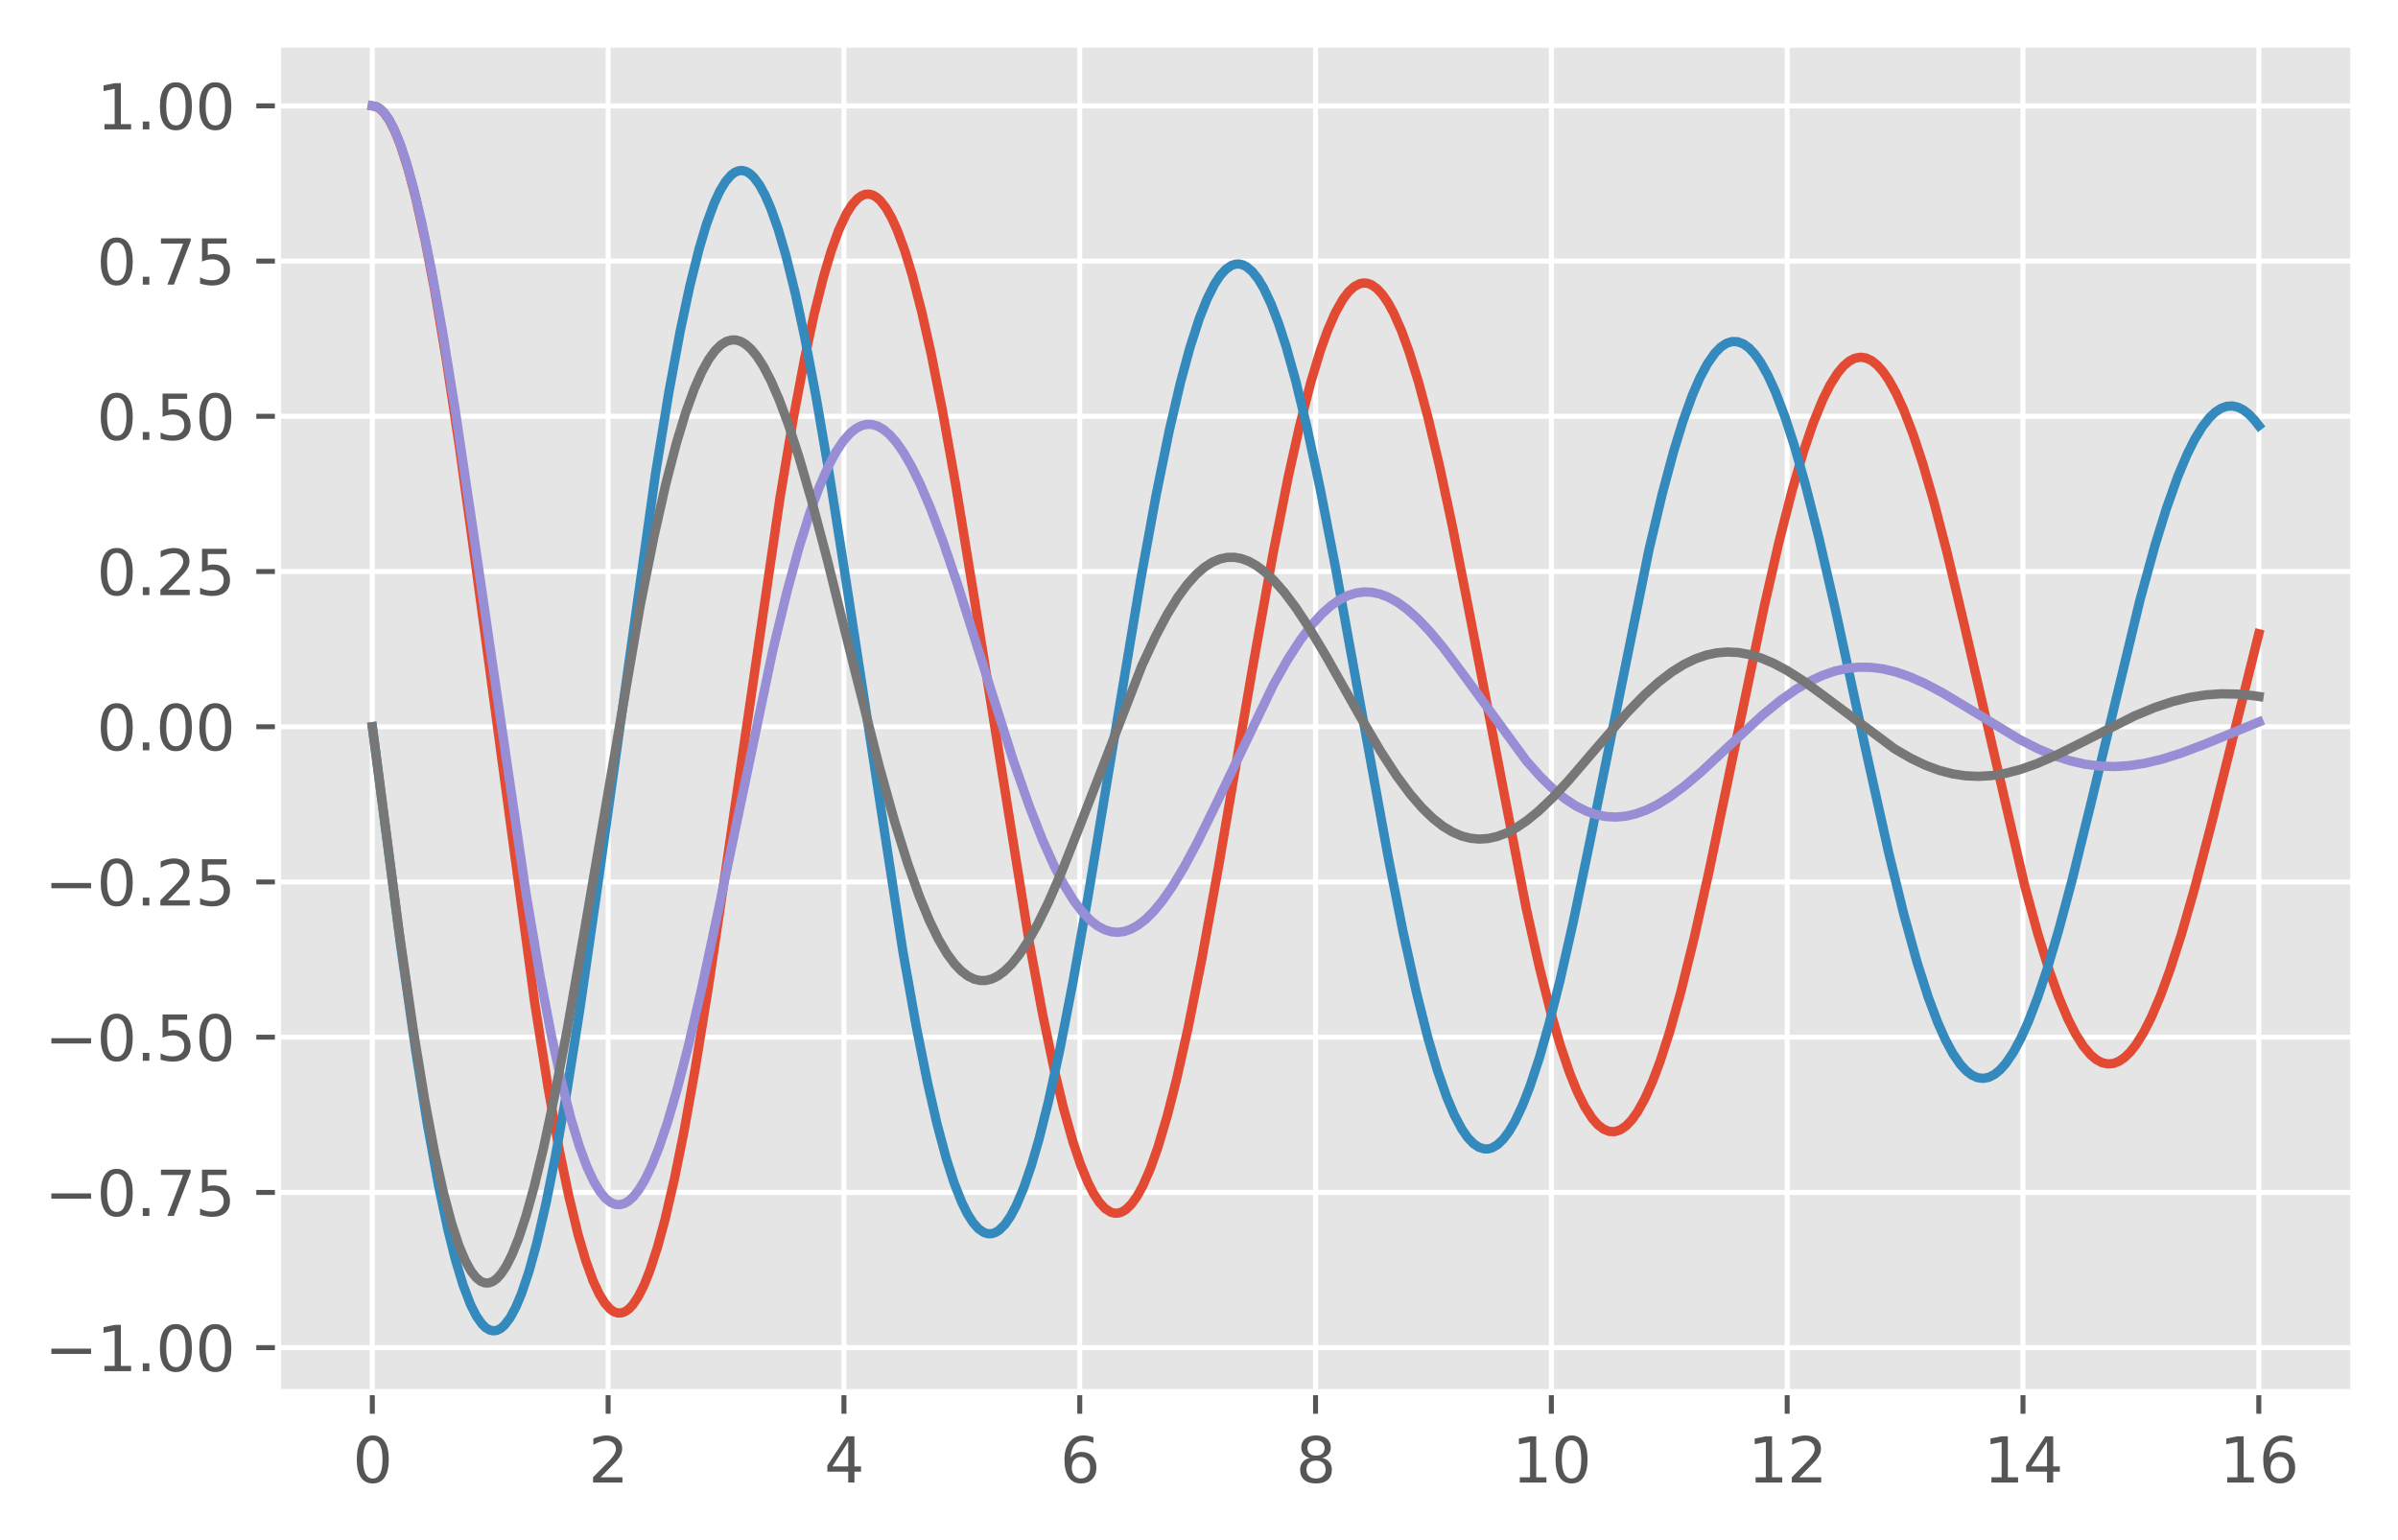 <?xml version="1.0" encoding="utf-8" standalone="no"?>
<!DOCTYPE svg PUBLIC "-//W3C//DTD SVG 1.1//EN"
  "http://www.w3.org/Graphics/SVG/1.1/DTD/svg11.dtd">
<svg height="248.518pt" version="1.1" viewBox="0 0 386.845 248.518" width="386.845pt" xmlns="http://www.w3.org/2000/svg" xmlns:xlink="http://www.w3.org/1999/xlink">
 <defs>
  <style type="text/css">*{stroke-linecap:butt;stroke-linejoin:round;}</style>
 </defs>
 <g id="figure_1">
  <g id="patch_1">
   <path d="M 0 248.518 
L 386.845 248.518 
L 386.845 0 
L 0 0 
z
" style="fill:#ffffff;"/>
  </g>
  <g id="axes_1">
   <g id="patch_2">
    <path d="M 44.845 224.64 
L 379.645 224.64 
L 379.645 7.2 
L 44.845 7.2 
z
" style="fill:#e5e5e5;"/>
   </g>
   <g id="matplotlib.axis_1">
    <g id="xtick_1">
     <g id="line2d_1">
      <path clip-path="url(#pbc23e5d29f)" d="M 60.063 224.64 
L 60.063 7.2 
" style="fill:none;stroke:#ffffff;stroke-linecap:square;stroke-width:0.8;"/>
     </g>
     <g id="line2d_2">
      <defs>
       <path d="M 0 0 
L 0 3.5 
" id="m204d04ef8c" style="stroke:#555555;stroke-width:0.8;"/>
      </defs>
      <g>
       <use style="fill:#555555;stroke:#555555;stroke-width:0.8;" x="60.063" xlink:href="#m204d04ef8c" y="224.64"/>
      </g>
     </g>
     <g id="text_1">
      <!-- 0 -->
      <g style="fill:#555555;" transform="translate(56.882 239.238)scale(0.1 -0.1)">
       <defs>
        <path d="M 2034 4250 
Q 1547 4250 1301 3770 
Q 1056 3291 1056 2328 
Q 1056 1369 1301 889 
Q 1547 409 2034 409 
Q 2525 409 2770 889 
Q 3016 1369 3016 2328 
Q 3016 3291 2770 3770 
Q 2525 4250 2034 4250 
z
M 2034 4750 
Q 2819 4750 3233 4129 
Q 3647 3509 3647 2328 
Q 3647 1150 3233 529 
Q 2819 -91 2034 -91 
Q 1250 -91 836 529 
Q 422 1150 422 2328 
Q 422 3509 836 4129 
Q 1250 4750 2034 4750 
z
" id="DejaVuSans-30" transform="scale(0.016)"/>
       </defs>
       <use xlink:href="#DejaVuSans-30"/>
      </g>
     </g>
    </g>
    <g id="xtick_2">
     <g id="line2d_3">
      <path clip-path="url(#pbc23e5d29f)" d="M 98.104 224.64 
L 98.104 7.2 
" style="fill:none;stroke:#ffffff;stroke-linecap:square;stroke-width:0.8;"/>
     </g>
     <g id="line2d_4">
      <g>
       <use style="fill:#555555;stroke:#555555;stroke-width:0.8;" x="98.104" xlink:href="#m204d04ef8c" y="224.64"/>
      </g>
     </g>
     <g id="text_2">
      <!-- 2 -->
      <g style="fill:#555555;" transform="translate(94.923 239.238)scale(0.1 -0.1)">
       <defs>
        <path d="M 1228 531 
L 3431 531 
L 3431 0 
L 469 0 
L 469 531 
Q 828 903 1448 1529 
Q 2069 2156 2228 2338 
Q 2531 2678 2651 2914 
Q 2772 3150 2772 3378 
Q 2772 3750 2511 3984 
Q 2250 4219 1831 4219 
Q 1534 4219 1204 4116 
Q 875 4013 500 3803 
L 500 4441 
Q 881 4594 1212 4672 
Q 1544 4750 1819 4750 
Q 2544 4750 2975 4387 
Q 3406 4025 3406 3419 
Q 3406 3131 3298 2873 
Q 3191 2616 2906 2266 
Q 2828 2175 2409 1742 
Q 1991 1309 1228 531 
z
" id="DejaVuSans-32" transform="scale(0.016)"/>
       </defs>
       <use xlink:href="#DejaVuSans-32"/>
      </g>
     </g>
    </g>
    <g id="xtick_3">
     <g id="line2d_5">
      <path clip-path="url(#pbc23e5d29f)" d="M 136.145 224.64 
L 136.145 7.2 
" style="fill:none;stroke:#ffffff;stroke-linecap:square;stroke-width:0.8;"/>
     </g>
     <g id="line2d_6">
      <g>
       <use style="fill:#555555;stroke:#555555;stroke-width:0.8;" x="136.145" xlink:href="#m204d04ef8c" y="224.64"/>
      </g>
     </g>
     <g id="text_3">
      <!-- 4 -->
      <g style="fill:#555555;" transform="translate(132.964 239.238)scale(0.1 -0.1)">
       <defs>
        <path d="M 2419 4116 
L 825 1625 
L 2419 1625 
L 2419 4116 
z
M 2253 4666 
L 3047 4666 
L 3047 1625 
L 3713 1625 
L 3713 1100 
L 3047 1100 
L 3047 0 
L 2419 0 
L 2419 1100 
L 313 1100 
L 313 1709 
L 2253 4666 
z
" id="DejaVuSans-34" transform="scale(0.016)"/>
       </defs>
       <use xlink:href="#DejaVuSans-34"/>
      </g>
     </g>
    </g>
    <g id="xtick_4">
     <g id="line2d_7">
      <path clip-path="url(#pbc23e5d29f)" d="M 174.186 224.64 
L 174.186 7.2 
" style="fill:none;stroke:#ffffff;stroke-linecap:square;stroke-width:0.8;"/>
     </g>
     <g id="line2d_8">
      <g>
       <use style="fill:#555555;stroke:#555555;stroke-width:0.8;" x="174.186" xlink:href="#m204d04ef8c" y="224.64"/>
      </g>
     </g>
     <g id="text_4">
      <!-- 6 -->
      <g style="fill:#555555;" transform="translate(171.004 239.238)scale(0.1 -0.1)">
       <defs>
        <path d="M 2113 2584 
Q 1688 2584 1439 2293 
Q 1191 2003 1191 1497 
Q 1191 994 1439 701 
Q 1688 409 2113 409 
Q 2538 409 2786 701 
Q 3034 994 3034 1497 
Q 3034 2003 2786 2293 
Q 2538 2584 2113 2584 
z
M 3366 4563 
L 3366 3988 
Q 3128 4100 2886 4159 
Q 2644 4219 2406 4219 
Q 1781 4219 1451 3797 
Q 1122 3375 1075 2522 
Q 1259 2794 1537 2939 
Q 1816 3084 2150 3084 
Q 2853 3084 3261 2657 
Q 3669 2231 3669 1497 
Q 3669 778 3244 343 
Q 2819 -91 2113 -91 
Q 1303 -91 875 529 
Q 447 1150 447 2328 
Q 447 3434 972 4092 
Q 1497 4750 2381 4750 
Q 2619 4750 2861 4703 
Q 3103 4656 3366 4563 
z
" id="DejaVuSans-36" transform="scale(0.016)"/>
       </defs>
       <use xlink:href="#DejaVuSans-36"/>
      </g>
     </g>
    </g>
    <g id="xtick_5">
     <g id="line2d_9">
      <path clip-path="url(#pbc23e5d29f)" d="M 212.226 224.64 
L 212.226 7.2 
" style="fill:none;stroke:#ffffff;stroke-linecap:square;stroke-width:0.8;"/>
     </g>
     <g id="line2d_10">
      <g>
       <use style="fill:#555555;stroke:#555555;stroke-width:0.8;" x="212.226" xlink:href="#m204d04ef8c" y="224.64"/>
      </g>
     </g>
     <g id="text_5">
      <!-- 8 -->
      <g style="fill:#555555;" transform="translate(209.045 239.238)scale(0.1 -0.1)">
       <defs>
        <path d="M 2034 2216 
Q 1584 2216 1326 1975 
Q 1069 1734 1069 1313 
Q 1069 891 1326 650 
Q 1584 409 2034 409 
Q 2484 409 2743 651 
Q 3003 894 3003 1313 
Q 3003 1734 2745 1975 
Q 2488 2216 2034 2216 
z
M 1403 2484 
Q 997 2584 770 2862 
Q 544 3141 544 3541 
Q 544 4100 942 4425 
Q 1341 4750 2034 4750 
Q 2731 4750 3128 4425 
Q 3525 4100 3525 3541 
Q 3525 3141 3298 2862 
Q 3072 2584 2669 2484 
Q 3125 2378 3379 2068 
Q 3634 1759 3634 1313 
Q 3634 634 3220 271 
Q 2806 -91 2034 -91 
Q 1263 -91 848 271 
Q 434 634 434 1313 
Q 434 1759 690 2068 
Q 947 2378 1403 2484 
z
M 1172 3481 
Q 1172 3119 1398 2916 
Q 1625 2713 2034 2713 
Q 2441 2713 2670 2916 
Q 2900 3119 2900 3481 
Q 2900 3844 2670 4047 
Q 2441 4250 2034 4250 
Q 1625 4250 1398 4047 
Q 1172 3844 1172 3481 
z
" id="DejaVuSans-38" transform="scale(0.016)"/>
       </defs>
       <use xlink:href="#DejaVuSans-38"/>
      </g>
     </g>
    </g>
    <g id="xtick_6">
     <g id="line2d_11">
      <path clip-path="url(#pbc23e5d29f)" d="M 250.267 224.64 
L 250.267 7.2 
" style="fill:none;stroke:#ffffff;stroke-linecap:square;stroke-width:0.8;"/>
     </g>
     <g id="line2d_12">
      <g>
       <use style="fill:#555555;stroke:#555555;stroke-width:0.8;" x="250.267" xlink:href="#m204d04ef8c" y="224.64"/>
      </g>
     </g>
     <g id="text_6">
      <!-- 10 -->
      <g style="fill:#555555;" transform="translate(243.904 239.238)scale(0.1 -0.1)">
       <defs>
        <path d="M 794 531 
L 1825 531 
L 1825 4091 
L 703 3866 
L 703 4441 
L 1819 4666 
L 2450 4666 
L 2450 531 
L 3481 531 
L 3481 0 
L 794 0 
L 794 531 
z
" id="DejaVuSans-31" transform="scale(0.016)"/>
       </defs>
       <use xlink:href="#DejaVuSans-31"/>
       <use x="63.623" xlink:href="#DejaVuSans-30"/>
      </g>
     </g>
    </g>
    <g id="xtick_7">
     <g id="line2d_13">
      <path clip-path="url(#pbc23e5d29f)" d="M 288.308 224.64 
L 288.308 7.2 
" style="fill:none;stroke:#ffffff;stroke-linecap:square;stroke-width:0.8;"/>
     </g>
     <g id="line2d_14">
      <g>
       <use style="fill:#555555;stroke:#555555;stroke-width:0.8;" x="288.308" xlink:href="#m204d04ef8c" y="224.64"/>
      </g>
     </g>
     <g id="text_7">
      <!-- 12 -->
      <g style="fill:#555555;" transform="translate(281.945 239.238)scale(0.1 -0.1)">
       <use xlink:href="#DejaVuSans-31"/>
       <use x="63.623" xlink:href="#DejaVuSans-32"/>
      </g>
     </g>
    </g>
    <g id="xtick_8">
     <g id="line2d_15">
      <path clip-path="url(#pbc23e5d29f)" d="M 326.348 224.64 
L 326.348 7.2 
" style="fill:none;stroke:#ffffff;stroke-linecap:square;stroke-width:0.8;"/>
     </g>
     <g id="line2d_16">
      <g>
       <use style="fill:#555555;stroke:#555555;stroke-width:0.8;" x="326.348" xlink:href="#m204d04ef8c" y="224.64"/>
      </g>
     </g>
     <g id="text_8">
      <!-- 14 -->
      <g style="fill:#555555;" transform="translate(319.986 239.238)scale(0.1 -0.1)">
       <use xlink:href="#DejaVuSans-31"/>
       <use x="63.623" xlink:href="#DejaVuSans-34"/>
      </g>
     </g>
    </g>
    <g id="xtick_9">
     <g id="line2d_17">
      <path clip-path="url(#pbc23e5d29f)" d="M 364.389 224.64 
L 364.389 7.2 
" style="fill:none;stroke:#ffffff;stroke-linecap:square;stroke-width:0.8;"/>
     </g>
     <g id="line2d_18">
      <g>
       <use style="fill:#555555;stroke:#555555;stroke-width:0.8;" x="364.389" xlink:href="#m204d04ef8c" y="224.64"/>
      </g>
     </g>
     <g id="text_9">
      <!-- 16 -->
      <g style="fill:#555555;" transform="translate(358.027 239.238)scale(0.1 -0.1)">
       <use xlink:href="#DejaVuSans-31"/>
       <use x="63.623" xlink:href="#DejaVuSans-36"/>
      </g>
     </g>
    </g>
   </g>
   <g id="matplotlib.axis_2">
    <g id="ytick_1">
     <g id="line2d_19">
      <path clip-path="url(#pbc23e5d29f)" d="M 44.845 217.467 
L 379.645 217.467 
" style="fill:none;stroke:#ffffff;stroke-linecap:square;stroke-width:0.8;"/>
     </g>
     <g id="line2d_20">
      <defs>
       <path d="M 0 0 
L -3.5 0 
" id="m529cffb2bc" style="stroke:#555555;stroke-width:0.8;"/>
      </defs>
      <g>
       <use style="fill:#555555;stroke:#555555;stroke-width:0.8;" x="44.845" xlink:href="#m529cffb2bc" y="217.467"/>
      </g>
     </g>
     <g id="text_10">
      <!-- −1.00 -->
      <g style="fill:#555555;" transform="translate(7.2 221.266)scale(0.1 -0.1)">
       <defs>
        <path d="M 678 2272 
L 4684 2272 
L 4684 1741 
L 678 1741 
L 678 2272 
z
" id="DejaVuSans-2212" transform="scale(0.016)"/>
        <path d="M 684 794 
L 1344 794 
L 1344 0 
L 684 0 
L 684 794 
z
" id="DejaVuSans-2e" transform="scale(0.016)"/>
       </defs>
       <use xlink:href="#DejaVuSans-2212"/>
       <use x="83.789" xlink:href="#DejaVuSans-31"/>
       <use x="147.412" xlink:href="#DejaVuSans-2e"/>
       <use x="179.199" xlink:href="#DejaVuSans-30"/>
       <use x="242.822" xlink:href="#DejaVuSans-30"/>
      </g>
     </g>
    </g>
    <g id="ytick_2">
     <g id="line2d_21">
      <path clip-path="url(#pbc23e5d29f)" d="M 44.845 192.419 
L 379.645 192.419 
" style="fill:none;stroke:#ffffff;stroke-linecap:square;stroke-width:0.8;"/>
     </g>
     <g id="line2d_22">
      <g>
       <use style="fill:#555555;stroke:#555555;stroke-width:0.8;" x="44.845" xlink:href="#m529cffb2bc" y="192.419"/>
      </g>
     </g>
     <g id="text_11">
      <!-- −0.75 -->
      <g style="fill:#555555;" transform="translate(7.2 196.218)scale(0.1 -0.1)">
       <defs>
        <path d="M 525 4666 
L 3525 4666 
L 3525 4397 
L 1831 0 
L 1172 0 
L 2766 4134 
L 525 4134 
L 525 4666 
z
" id="DejaVuSans-37" transform="scale(0.016)"/>
        <path d="M 691 4666 
L 3169 4666 
L 3169 4134 
L 1269 4134 
L 1269 2991 
Q 1406 3038 1543 3061 
Q 1681 3084 1819 3084 
Q 2600 3084 3056 2656 
Q 3513 2228 3513 1497 
Q 3513 744 3044 326 
Q 2575 -91 1722 -91 
Q 1428 -91 1123 -41 
Q 819 9 494 109 
L 494 744 
Q 775 591 1075 516 
Q 1375 441 1709 441 
Q 2250 441 2565 725 
Q 2881 1009 2881 1497 
Q 2881 1984 2565 2268 
Q 2250 2553 1709 2553 
Q 1456 2553 1204 2497 
Q 953 2441 691 2322 
L 691 4666 
z
" id="DejaVuSans-35" transform="scale(0.016)"/>
       </defs>
       <use xlink:href="#DejaVuSans-2212"/>
       <use x="83.789" xlink:href="#DejaVuSans-30"/>
       <use x="147.412" xlink:href="#DejaVuSans-2e"/>
       <use x="179.199" xlink:href="#DejaVuSans-37"/>
       <use x="242.822" xlink:href="#DejaVuSans-35"/>
      </g>
     </g>
    </g>
    <g id="ytick_3">
     <g id="line2d_23">
      <path clip-path="url(#pbc23e5d29f)" d="M 44.845 167.371 
L 379.645 167.371 
" style="fill:none;stroke:#ffffff;stroke-linecap:square;stroke-width:0.8;"/>
     </g>
     <g id="line2d_24">
      <g>
       <use style="fill:#555555;stroke:#555555;stroke-width:0.8;" x="44.845" xlink:href="#m529cffb2bc" y="167.371"/>
      </g>
     </g>
     <g id="text_12">
      <!-- −0.50 -->
      <g style="fill:#555555;" transform="translate(7.2 171.17)scale(0.1 -0.1)">
       <use xlink:href="#DejaVuSans-2212"/>
       <use x="83.789" xlink:href="#DejaVuSans-30"/>
       <use x="147.412" xlink:href="#DejaVuSans-2e"/>
       <use x="179.199" xlink:href="#DejaVuSans-35"/>
       <use x="242.822" xlink:href="#DejaVuSans-30"/>
      </g>
     </g>
    </g>
    <g id="ytick_4">
     <g id="line2d_25">
      <path clip-path="url(#pbc23e5d29f)" d="M 44.845 142.323 
L 379.645 142.323 
" style="fill:none;stroke:#ffffff;stroke-linecap:square;stroke-width:0.8;"/>
     </g>
     <g id="line2d_26">
      <g>
       <use style="fill:#555555;stroke:#555555;stroke-width:0.8;" x="44.845" xlink:href="#m529cffb2bc" y="142.323"/>
      </g>
     </g>
     <g id="text_13">
      <!-- −0.25 -->
      <g style="fill:#555555;" transform="translate(7.2 146.123)scale(0.1 -0.1)">
       <use xlink:href="#DejaVuSans-2212"/>
       <use x="83.789" xlink:href="#DejaVuSans-30"/>
       <use x="147.412" xlink:href="#DejaVuSans-2e"/>
       <use x="179.199" xlink:href="#DejaVuSans-32"/>
       <use x="242.822" xlink:href="#DejaVuSans-35"/>
      </g>
     </g>
    </g>
    <g id="ytick_5">
     <g id="line2d_27">
      <path clip-path="url(#pbc23e5d29f)" d="M 44.845 117.275 
L 379.645 117.275 
" style="fill:none;stroke:#ffffff;stroke-linecap:square;stroke-width:0.8;"/>
     </g>
     <g id="line2d_28">
      <g>
       <use style="fill:#555555;stroke:#555555;stroke-width:0.8;" x="44.845" xlink:href="#m529cffb2bc" y="117.275"/>
      </g>
     </g>
     <g id="text_14">
      <!-- 0.00 -->
      <g style="fill:#555555;" transform="translate(15.58 121.075)scale(0.1 -0.1)">
       <use xlink:href="#DejaVuSans-30"/>
       <use x="63.623" xlink:href="#DejaVuSans-2e"/>
       <use x="95.41" xlink:href="#DejaVuSans-30"/>
       <use x="159.033" xlink:href="#DejaVuSans-30"/>
      </g>
     </g>
    </g>
    <g id="ytick_6">
     <g id="line2d_29">
      <path clip-path="url(#pbc23e5d29f)" d="M 44.845 92.227 
L 379.645 92.227 
" style="fill:none;stroke:#ffffff;stroke-linecap:square;stroke-width:0.8;"/>
     </g>
     <g id="line2d_30">
      <g>
       <use style="fill:#555555;stroke:#555555;stroke-width:0.8;" x="44.845" xlink:href="#m529cffb2bc" y="92.227"/>
      </g>
     </g>
     <g id="text_15">
      <!-- 0.25 -->
      <g style="fill:#555555;" transform="translate(15.58 96.027)scale(0.1 -0.1)">
       <use xlink:href="#DejaVuSans-30"/>
       <use x="63.623" xlink:href="#DejaVuSans-2e"/>
       <use x="95.41" xlink:href="#DejaVuSans-32"/>
       <use x="159.033" xlink:href="#DejaVuSans-35"/>
      </g>
     </g>
    </g>
    <g id="ytick_7">
     <g id="line2d_31">
      <path clip-path="url(#pbc23e5d29f)" d="M 44.845 67.18 
L 379.645 67.18 
" style="fill:none;stroke:#ffffff;stroke-linecap:square;stroke-width:0.8;"/>
     </g>
     <g id="line2d_32">
      <g>
       <use style="fill:#555555;stroke:#555555;stroke-width:0.8;" x="44.845" xlink:href="#m529cffb2bc" y="67.18"/>
      </g>
     </g>
     <g id="text_16">
      <!-- 0.50 -->
      <g style="fill:#555555;" transform="translate(15.58 70.979)scale(0.1 -0.1)">
       <use xlink:href="#DejaVuSans-30"/>
       <use x="63.623" xlink:href="#DejaVuSans-2e"/>
       <use x="95.41" xlink:href="#DejaVuSans-35"/>
       <use x="159.033" xlink:href="#DejaVuSans-30"/>
      </g>
     </g>
    </g>
    <g id="ytick_8">
     <g id="line2d_33">
      <path clip-path="url(#pbc23e5d29f)" d="M 44.845 42.132 
L 379.645 42.132 
" style="fill:none;stroke:#ffffff;stroke-linecap:square;stroke-width:0.8;"/>
     </g>
     <g id="line2d_34">
      <g>
       <use style="fill:#555555;stroke:#555555;stroke-width:0.8;" x="44.845" xlink:href="#m529cffb2bc" y="42.132"/>
      </g>
     </g>
     <g id="text_17">
      <!-- 0.75 -->
      <g style="fill:#555555;" transform="translate(15.58 45.931)scale(0.1 -0.1)">
       <use xlink:href="#DejaVuSans-30"/>
       <use x="63.623" xlink:href="#DejaVuSans-2e"/>
       <use x="95.41" xlink:href="#DejaVuSans-37"/>
       <use x="159.033" xlink:href="#DejaVuSans-35"/>
      </g>
     </g>
    </g>
    <g id="ytick_9">
     <g id="line2d_35">
      <path clip-path="url(#pbc23e5d29f)" d="M 44.845 17.084 
L 379.645 17.084 
" style="fill:none;stroke:#ffffff;stroke-linecap:square;stroke-width:0.8;"/>
     </g>
     <g id="line2d_36">
      <g>
       <use style="fill:#555555;stroke:#555555;stroke-width:0.8;" x="44.845" xlink:href="#m529cffb2bc" y="17.084"/>
      </g>
     </g>
     <g id="text_18">
      <!-- 1.00 -->
      <g style="fill:#555555;" transform="translate(15.58 20.883)scale(0.1 -0.1)">
       <use xlink:href="#DejaVuSans-31"/>
       <use x="63.623" xlink:href="#DejaVuSans-2e"/>
       <use x="95.41" xlink:href="#DejaVuSans-30"/>
       <use x="159.033" xlink:href="#DejaVuSans-30"/>
      </g>
     </g>
    </g>
   </g>
   <g id="line2d_37">
    <path clip-path="url(#pbc23e5d29f)" d="M 60.063 17.084 
L 60.673 17.199 
L 61.282 17.546 
L 61.891 18.123 
L 62.805 19.416 
L 63.719 21.216 
L 64.633 23.513 
L 65.851 27.325 
L 67.07 31.959 
L 68.593 38.837 
L 70.116 46.821 
L 71.944 57.688 
L 74.076 71.839 
L 76.818 91.721 
L 86.262 161.874 
L 88.394 175.362 
L 90.222 185.567 
L 91.745 192.962 
L 93.268 199.239 
L 94.487 203.402 
L 95.705 206.763 
L 96.619 208.741 
L 97.533 210.244 
L 98.447 211.267 
L 99.056 211.681 
L 99.665 211.879 
L 100.275 211.862 
L 100.884 211.629 
L 101.493 211.184 
L 102.102 210.526 
L 103.016 209.146 
L 103.93 207.303 
L 104.844 205.007 
L 106.063 201.267 
L 107.281 196.785 
L 108.804 190.209 
L 110.327 182.646 
L 112.155 172.428 
L 114.288 159.213 
L 117.029 140.762 
L 125.864 80.095 
L 127.996 67.416 
L 129.824 57.741 
L 131.347 50.664 
L 132.87 44.586 
L 134.089 40.496 
L 135.307 37.13 
L 136.526 34.513 
L 137.44 33.055 
L 138.353 32.035 
L 138.963 31.601 
L 139.572 31.364 
L 140.181 31.323 
L 140.791 31.48 
L 141.4 31.831 
L 142.009 32.377 
L 142.923 33.556 
L 143.837 35.161 
L 144.751 37.18 
L 145.969 40.496 
L 147.188 44.495 
L 148.711 50.39 
L 150.234 57.196 
L 152.062 66.42 
L 154.194 78.385 
L 156.936 95.138 
L 166.075 152.261 
L 168.207 163.724 
L 170.035 172.444 
L 171.558 178.801 
L 173.081 184.238 
L 174.3 187.878 
L 175.518 190.855 
L 176.432 192.638 
L 177.346 194.026 
L 178.26 195.016 
L 179.174 195.602 
L 179.783 195.768 
L 180.392 195.755 
L 181.002 195.562 
L 181.611 195.192 
L 182.525 194.305 
L 183.439 193.027 
L 184.353 191.365 
L 185.571 188.571 
L 186.79 185.143 
L 188.313 180.02 
L 189.836 174.04 
L 191.664 165.862 
L 193.796 155.165 
L 196.538 140.063 
L 202.021 108.033 
L 205.372 89.31 
L 207.809 77.004 
L 209.637 68.802 
L 211.465 61.66 
L 212.988 56.617 
L 214.206 53.227 
L 215.425 50.44 
L 216.643 48.277 
L 217.557 47.075 
L 218.471 46.238 
L 219.385 45.769 
L 219.994 45.662 
L 220.604 45.718 
L 221.213 45.937 
L 222.127 46.57 
L 223.041 47.564 
L 223.955 48.91 
L 224.868 50.602 
L 226.087 53.378 
L 227.305 56.72 
L 228.829 61.644 
L 230.352 67.325 
L 232.18 75.019 
L 234.312 84.996 
L 237.054 98.957 
L 246.193 146.511 
L 248.325 156.044 
L 250.153 163.293 
L 251.676 168.574 
L 253.199 173.088 
L 254.418 176.108 
L 255.636 178.575 
L 256.855 180.47 
L 257.769 181.507 
L 258.682 182.21 
L 259.596 182.577 
L 260.51 182.607 
L 261.424 182.302 
L 262.338 181.664 
L 263.252 180.699 
L 264.166 179.412 
L 265.384 177.21 
L 266.603 174.475 
L 267.821 171.233 
L 269.344 166.519 
L 271.172 159.988 
L 273.305 151.344 
L 275.742 140.423 
L 279.397 122.828 
L 284.576 97.978 
L 287.013 87.335 
L 289.145 78.998 
L 290.973 72.756 
L 292.496 68.285 
L 294.02 64.542 
L 295.238 62.104 
L 296.457 60.183 
L 297.37 59.09 
L 298.284 58.3 
L 299.198 57.816 
L 300.112 57.639 
L 301.026 57.769 
L 301.94 58.204 
L 302.854 58.94 
L 303.768 59.972 
L 304.682 61.295 
L 305.9 63.494 
L 307.119 66.171 
L 308.642 70.149 
L 310.165 74.769 
L 311.993 81.062 
L 314.125 89.263 
L 316.867 100.801 
L 326.615 142.9 
L 328.747 150.701 
L 330.575 156.594 
L 332.098 160.858 
L 333.621 164.472 
L 334.84 166.864 
L 336.058 168.79 
L 337.277 170.237 
L 338.191 171 
L 339.105 171.484 
L 340.019 171.688 
L 340.933 171.612 
L 341.846 171.258 
L 342.76 170.628 
L 343.674 169.727 
L 344.588 168.56 
L 345.807 166.604 
L 347.025 164.21 
L 348.548 160.637 
L 350.071 156.473 
L 351.899 150.784 
L 354.032 143.349 
L 356.773 132.863 
L 364.389 102.271 
L 364.389 102.271 
" style="fill:none;stroke:#e24a33;stroke-linecap:square;stroke-width:1.5;"/>
   </g>
   <g id="line2d_38">
    <path clip-path="url(#pbc23e5d29f)" d="M 60.063 117.275 
L 64.633 152.534 
L 67.07 169.624 
L 68.898 181.118 
L 70.726 191.206 
L 72.249 198.389 
L 73.467 203.261 
L 74.686 207.311 
L 75.904 210.506 
L 76.818 212.326 
L 77.732 213.644 
L 78.341 214.241 
L 78.951 214.612 
L 79.56 214.756 
L 80.169 214.675 
L 80.778 214.369 
L 81.388 213.839 
L 82.302 212.63 
L 83.215 210.93 
L 84.129 208.752 
L 85.348 205.125 
L 86.566 200.71 
L 88.089 194.151 
L 89.613 186.532 
L 91.44 176.157 
L 93.573 162.64 
L 96.314 143.636 
L 105.758 76.366 
L 107.89 63.366 
L 109.718 53.5 
L 111.241 46.328 
L 112.765 40.212 
L 113.983 36.134 
L 115.202 32.816 
L 116.115 30.844 
L 117.029 29.322 
L 117.943 28.258 
L 118.552 27.804 
L 119.162 27.555 
L 119.771 27.512 
L 120.38 27.673 
L 120.99 28.038 
L 121.599 28.606 
L 122.513 29.833 
L 123.427 31.503 
L 124.34 33.606 
L 125.559 37.061 
L 126.778 41.226 
L 128.301 47.369 
L 129.824 54.463 
L 131.652 64.078 
L 133.784 76.553 
L 136.526 94.022 
L 145.665 153.614 
L 147.797 165.58 
L 149.625 174.685 
L 151.148 181.325 
L 152.671 187.007 
L 153.89 190.812 
L 155.108 193.927 
L 156.022 195.793 
L 156.936 197.25 
L 157.85 198.289 
L 158.764 198.909 
L 159.373 199.087 
L 159.982 199.079 
L 160.591 198.884 
L 161.201 198.502 
L 162.115 197.586 
L 163.029 196.26 
L 163.942 194.535 
L 165.161 191.632 
L 166.379 188.067 
L 167.598 183.876 
L 169.121 177.822 
L 170.949 169.485 
L 173.081 158.51 
L 175.518 144.713 
L 179.479 120.735 
L 184.048 93.341 
L 186.485 79.992 
L 188.617 69.527 
L 190.445 61.685 
L 191.968 56.063 
L 193.492 51.35 
L 194.71 48.277 
L 195.929 45.849 
L 196.842 44.463 
L 197.756 43.456 
L 198.67 42.833 
L 199.28 42.631 
L 199.889 42.6 
L 200.498 42.74 
L 201.107 43.049 
L 202.021 43.829 
L 202.935 44.982 
L 203.849 46.501 
L 205.067 49.08 
L 206.286 52.266 
L 207.505 56.027 
L 209.028 61.479 
L 210.855 69.01 
L 212.988 78.953 
L 215.425 91.485 
L 219.08 111.623 
L 223.955 138.379 
L 226.392 150.627 
L 228.524 160.253 
L 230.352 167.487 
L 231.875 172.691 
L 233.398 177.07 
L 234.617 179.941 
L 235.835 182.225 
L 236.749 183.542 
L 237.663 184.513 
L 238.577 185.136 
L 239.491 185.407 
L 240.1 185.393 
L 240.709 185.224 
L 241.623 184.68 
L 242.537 183.793 
L 243.451 182.568 
L 244.365 181.013 
L 245.583 178.443 
L 246.802 175.33 
L 248.325 170.723 
L 249.848 165.388 
L 251.676 158.138 
L 253.808 148.713 
L 256.55 135.484 
L 265.994 88.796 
L 268.126 79.796 
L 269.954 72.972 
L 271.477 68.016 
L 273 63.795 
L 274.219 60.985 
L 275.437 58.703 
L 276.656 56.968 
L 277.569 56.033 
L 278.483 55.417 
L 279.397 55.12 
L 280.311 55.144 
L 281.225 55.486 
L 282.139 56.144 
L 283.053 57.113 
L 283.967 58.386 
L 285.185 60.544 
L 286.404 63.208 
L 287.927 67.205 
L 289.45 71.887 
L 291.278 78.308 
L 293.41 86.728 
L 296.152 98.646 
L 301.026 121.199 
L 304.682 137.594 
L 307.119 147.533 
L 309.251 155.251 
L 311.079 160.972 
L 312.602 165.025 
L 313.82 167.76 
L 315.039 170.02 
L 316.258 171.786 
L 317.171 172.779 
L 318.085 173.484 
L 318.999 173.896 
L 319.913 174.017 
L 320.827 173.846 
L 321.741 173.385 
L 322.655 172.638 
L 323.569 171.61 
L 324.787 169.814 
L 326.006 167.549 
L 327.224 164.839 
L 328.747 160.866 
L 330.271 156.3 
L 332.098 150.138 
L 334.231 142.173 
L 337.277 129.788 
L 345.197 96.914 
L 347.634 88.034 
L 349.462 82.118 
L 351.29 76.971 
L 352.813 73.341 
L 354.032 70.903 
L 355.25 68.901 
L 356.469 67.351 
L 357.383 66.492 
L 358.296 65.897 
L 359.21 65.569 
L 360.124 65.507 
L 361.038 65.711 
L 361.952 66.179 
L 362.866 66.907 
L 363.78 67.891 
L 364.389 68.685 
L 364.389 68.685 
" style="fill:none;stroke:#348abd;stroke-linecap:square;stroke-width:1.5;"/>
   </g>
   <g id="line2d_39">
    <path clip-path="url(#pbc23e5d29f)" d="M 60.063 17.084 
L 60.672 17.192 
L 61.281 17.531 
L 61.947 18.163 
L 62.688 19.189 
L 63.525 20.745 
L 64.476 23.016 
L 65.541 26.174 
L 66.74 30.465 
L 68.09 36.178 
L 69.612 43.628 
L 71.362 53.353 
L 73.454 66.3 
L 76.174 84.63 
L 84.809 143.875 
L 87.034 157.053 
L 88.936 167.036 
L 90.61 174.688 
L 92.113 180.565 
L 93.463 184.998 
L 94.681 188.277 
L 95.784 190.649 
L 96.792 192.313 
L 97.686 193.383 
L 98.504 194.031 
L 99.245 194.345 
L 99.949 194.406 
L 100.653 194.239 
L 101.376 193.833 
L 102.156 193.134 
L 103.03 192.036 
L 104.001 190.444 
L 105.085 188.215 
L 106.302 185.182 
L 107.671 181.144 
L 109.231 175.82 
L 111.019 168.892 
L 113.168 159.622 
L 115.964 146.499 
L 124.657 104.988 
L 126.939 95.545 
L 128.898 88.351 
L 130.629 82.81 
L 132.189 78.537 
L 133.596 75.302 
L 134.871 72.903 
L 136.031 71.164 
L 137.096 69.947 
L 138.085 69.142 
L 138.998 68.675 
L 139.873 68.474 
L 140.729 68.508 
L 141.585 68.765 
L 142.498 69.28 
L 143.468 70.092 
L 144.533 71.285 
L 145.712 72.955 
L 147.025 75.219 
L 148.489 78.207 
L 150.163 82.15 
L 152.103 87.314 
L 154.481 94.31 
L 157.942 105.269 
L 163.458 122.7 
L 166.026 130.045 
L 168.156 135.488 
L 170.02 139.66 
L 171.694 142.877 
L 173.197 145.305 
L 174.585 147.142 
L 175.859 148.475 
L 177.058 149.416 
L 178.18 150.022 
L 179.245 150.351 
L 180.291 150.443 
L 181.337 150.312 
L 182.421 149.946 
L 183.544 149.328 
L 184.761 148.395 
L 186.073 147.099 
L 187.519 145.35 
L 189.136 143.032 
L 190.981 139.983 
L 193.149 135.951 
L 195.945 130.248 
L 205.455 110.447 
L 207.757 106.388 
L 209.754 103.3 
L 211.542 100.93 
L 213.177 99.117 
L 214.699 97.753 
L 216.125 96.765 
L 217.476 96.093 
L 218.788 95.687 
L 220.063 95.522 
L 221.337 95.58 
L 222.649 95.865 
L 224 96.389 
L 225.445 97.194 
L 227.005 98.326 
L 228.717 99.853 
L 230.638 101.877 
L 232.882 104.58 
L 235.716 108.367 
L 246.216 122.753 
L 248.555 125.39 
L 250.628 127.402 
L 252.511 128.929 
L 254.28 130.084 
L 255.954 130.914 
L 257.552 131.463 
L 259.13 131.771 
L 260.69 131.849 
L 262.269 131.706 
L 263.905 131.33 
L 265.616 130.704 
L 267.442 129.796 
L 269.459 128.539 
L 271.741 126.843 
L 274.48 124.517 
L 278.493 120.784 
L 284.332 115.382 
L 287.262 112.987 
L 289.734 111.244 
L 291.96 109.939 
L 294.033 108.974 
L 296.011 108.294 
L 297.932 107.865 
L 299.834 107.665 
L 301.755 107.688 
L 303.733 107.936 
L 305.806 108.425 
L 308.013 109.178 
L 310.466 110.258 
L 313.319 111.765 
L 317.105 114.038 
L 325.683 119.263 
L 328.783 120.84 
L 331.484 121.969 
L 333.976 122.775 
L 336.372 123.318 
L 338.712 123.621 
L 341.051 123.699 
L 343.448 123.554 
L 345.958 123.176 
L 348.659 122.541 
L 351.703 121.59 
L 355.488 120.161 
L 364.427 116.491 
L 364.427 116.491 
" style="fill:none;stroke:#988ed5;stroke-linecap:square;stroke-width:1.5;"/>
   </g>
   <g id="line2d_40">
    <path clip-path="url(#pbc23e5d29f)" d="M 60.063 117.275 
L 60.216 118.327 
L 64.381 150.358 
L 66.645 166.048 
L 68.509 177.479 
L 70.125 186.073 
L 71.571 192.599 
L 72.864 197.449 
L 74.024 200.974 
L 75.052 203.428 
L 75.984 205.109 
L 76.801 206.155 
L 77.524 206.747 
L 78.19 207.018 
L 78.818 207.037 
L 79.445 206.827 
L 80.111 206.358 
L 80.853 205.545 
L 81.671 204.301 
L 82.603 202.452 
L 83.649 199.855 
L 84.828 196.299 
L 86.159 191.545 
L 87.681 185.242 
L 89.431 176.998 
L 91.523 166.01 
L 94.224 150.544 
L 103.297 97.593 
L 105.503 86.547 
L 107.405 78.108 
L 109.098 71.572 
L 110.62 66.554 
L 111.989 62.772 
L 113.225 59.978 
L 114.348 57.962 
L 115.375 56.555 
L 116.307 55.641 
L 117.163 55.105 
L 117.961 54.864 
L 118.722 54.865 
L 119.483 55.087 
L 120.282 55.553 
L 121.157 56.332 
L 122.108 57.487 
L 123.173 59.146 
L 124.352 61.41 
L 125.684 64.469 
L 127.186 68.506 
L 128.898 73.767 
L 130.914 80.713 
L 133.444 90.276 
L 137.724 107.49 
L 141.794 123.51 
L 144.324 132.587 
L 146.416 139.307 
L 148.261 144.512 
L 149.897 148.49 
L 151.38 151.541 
L 152.731 153.836 
L 153.967 155.521 
L 155.108 156.719 
L 156.173 157.525 
L 157.162 158.005 
L 158.113 158.224 
L 159.045 158.213 
L 159.996 157.974 
L 160.985 157.489 
L 162.032 156.722 
L 163.173 155.599 
L 164.428 154.039 
L 165.817 151.943 
L 167.376 149.169 
L 169.164 145.512 
L 171.256 140.702 
L 173.919 133.985 
L 184.19 107.461 
L 186.378 102.753 
L 188.28 99.165 
L 189.992 96.392 
L 191.551 94.272 
L 192.997 92.671 
L 194.328 91.517 
L 195.583 90.713 
L 196.782 90.205 
L 197.942 89.952 
L 199.083 89.929 
L 200.243 90.131 
L 201.442 90.57 
L 202.697 91.272 
L 204.048 92.287 
L 205.531 93.692 
L 207.167 95.56 
L 209.012 98.017 
L 211.161 101.265 
L 213.881 105.805 
L 219.245 115.32 
L 222.783 121.33 
L 225.312 125.205 
L 227.462 128.107 
L 229.383 130.339 
L 231.133 132.042 
L 232.768 133.329 
L 234.309 134.263 
L 235.773 134.894 
L 237.2 135.267 
L 238.608 135.405 
L 240.015 135.318 
L 241.461 135.002 
L 242.963 134.443 
L 244.561 133.606 
L 246.292 132.442 
L 248.213 130.873 
L 250.4 128.789 
L 253.063 125.93 
L 257.076 121.25 
L 262.402 115.096 
L 265.217 112.188 
L 267.576 110.059 
L 269.687 108.443 
L 271.646 107.218 
L 273.491 106.323 
L 275.26 105.71 
L 276.991 105.345 
L 278.702 105.211 
L 280.433 105.3 
L 282.202 105.614 
L 284.066 106.175 
L 286.063 107.012 
L 288.251 108.176 
L 290.761 109.773 
L 293.881 112.036 
L 305.597 120.81 
L 308.241 122.355 
L 310.619 123.492 
L 312.844 124.315 
L 314.974 124.871 
L 317.066 125.189 
L 319.159 125.282 
L 321.289 125.154 
L 323.514 124.794 
L 325.873 124.183 
L 328.479 123.272 
L 331.484 121.976 
L 335.478 119.993 
L 344.361 115.514 
L 347.651 114.154 
L 350.523 113.202 
L 353.205 112.544 
L 355.792 112.138 
L 358.341 111.961 
L 360.927 112.005 
L 363.628 112.275 
L 364.427 112.396 
L 364.427 112.396 
" style="fill:none;stroke:#777777;stroke-linecap:square;stroke-width:1.5;"/>
   </g>
   <g id="patch_3">
    <path d="M 44.845 224.64 
L 44.845 7.2 
" style="fill:none;stroke:#ffffff;stroke-linecap:square;stroke-linejoin:miter;"/>
   </g>
   <g id="patch_4">
    <path d="M 379.645 224.64 
L 379.645 7.2 
" style="fill:none;stroke:#ffffff;stroke-linecap:square;stroke-linejoin:miter;"/>
   </g>
   <g id="patch_5">
    <path d="M 44.845 224.64 
L 379.645 224.64 
" style="fill:none;stroke:#ffffff;stroke-linecap:square;stroke-linejoin:miter;"/>
   </g>
   <g id="patch_6">
    <path d="M 44.845 7.2 
L 379.645 7.2 
" style="fill:none;stroke:#ffffff;stroke-linecap:square;stroke-linejoin:miter;"/>
   </g>
  </g>
 </g>
 <defs>
  <clipPath id="pbc23e5d29f">
   <rect height="217.44" width="334.8" x="44.845" y="7.2"/>
  </clipPath>
 </defs>
</svg>
